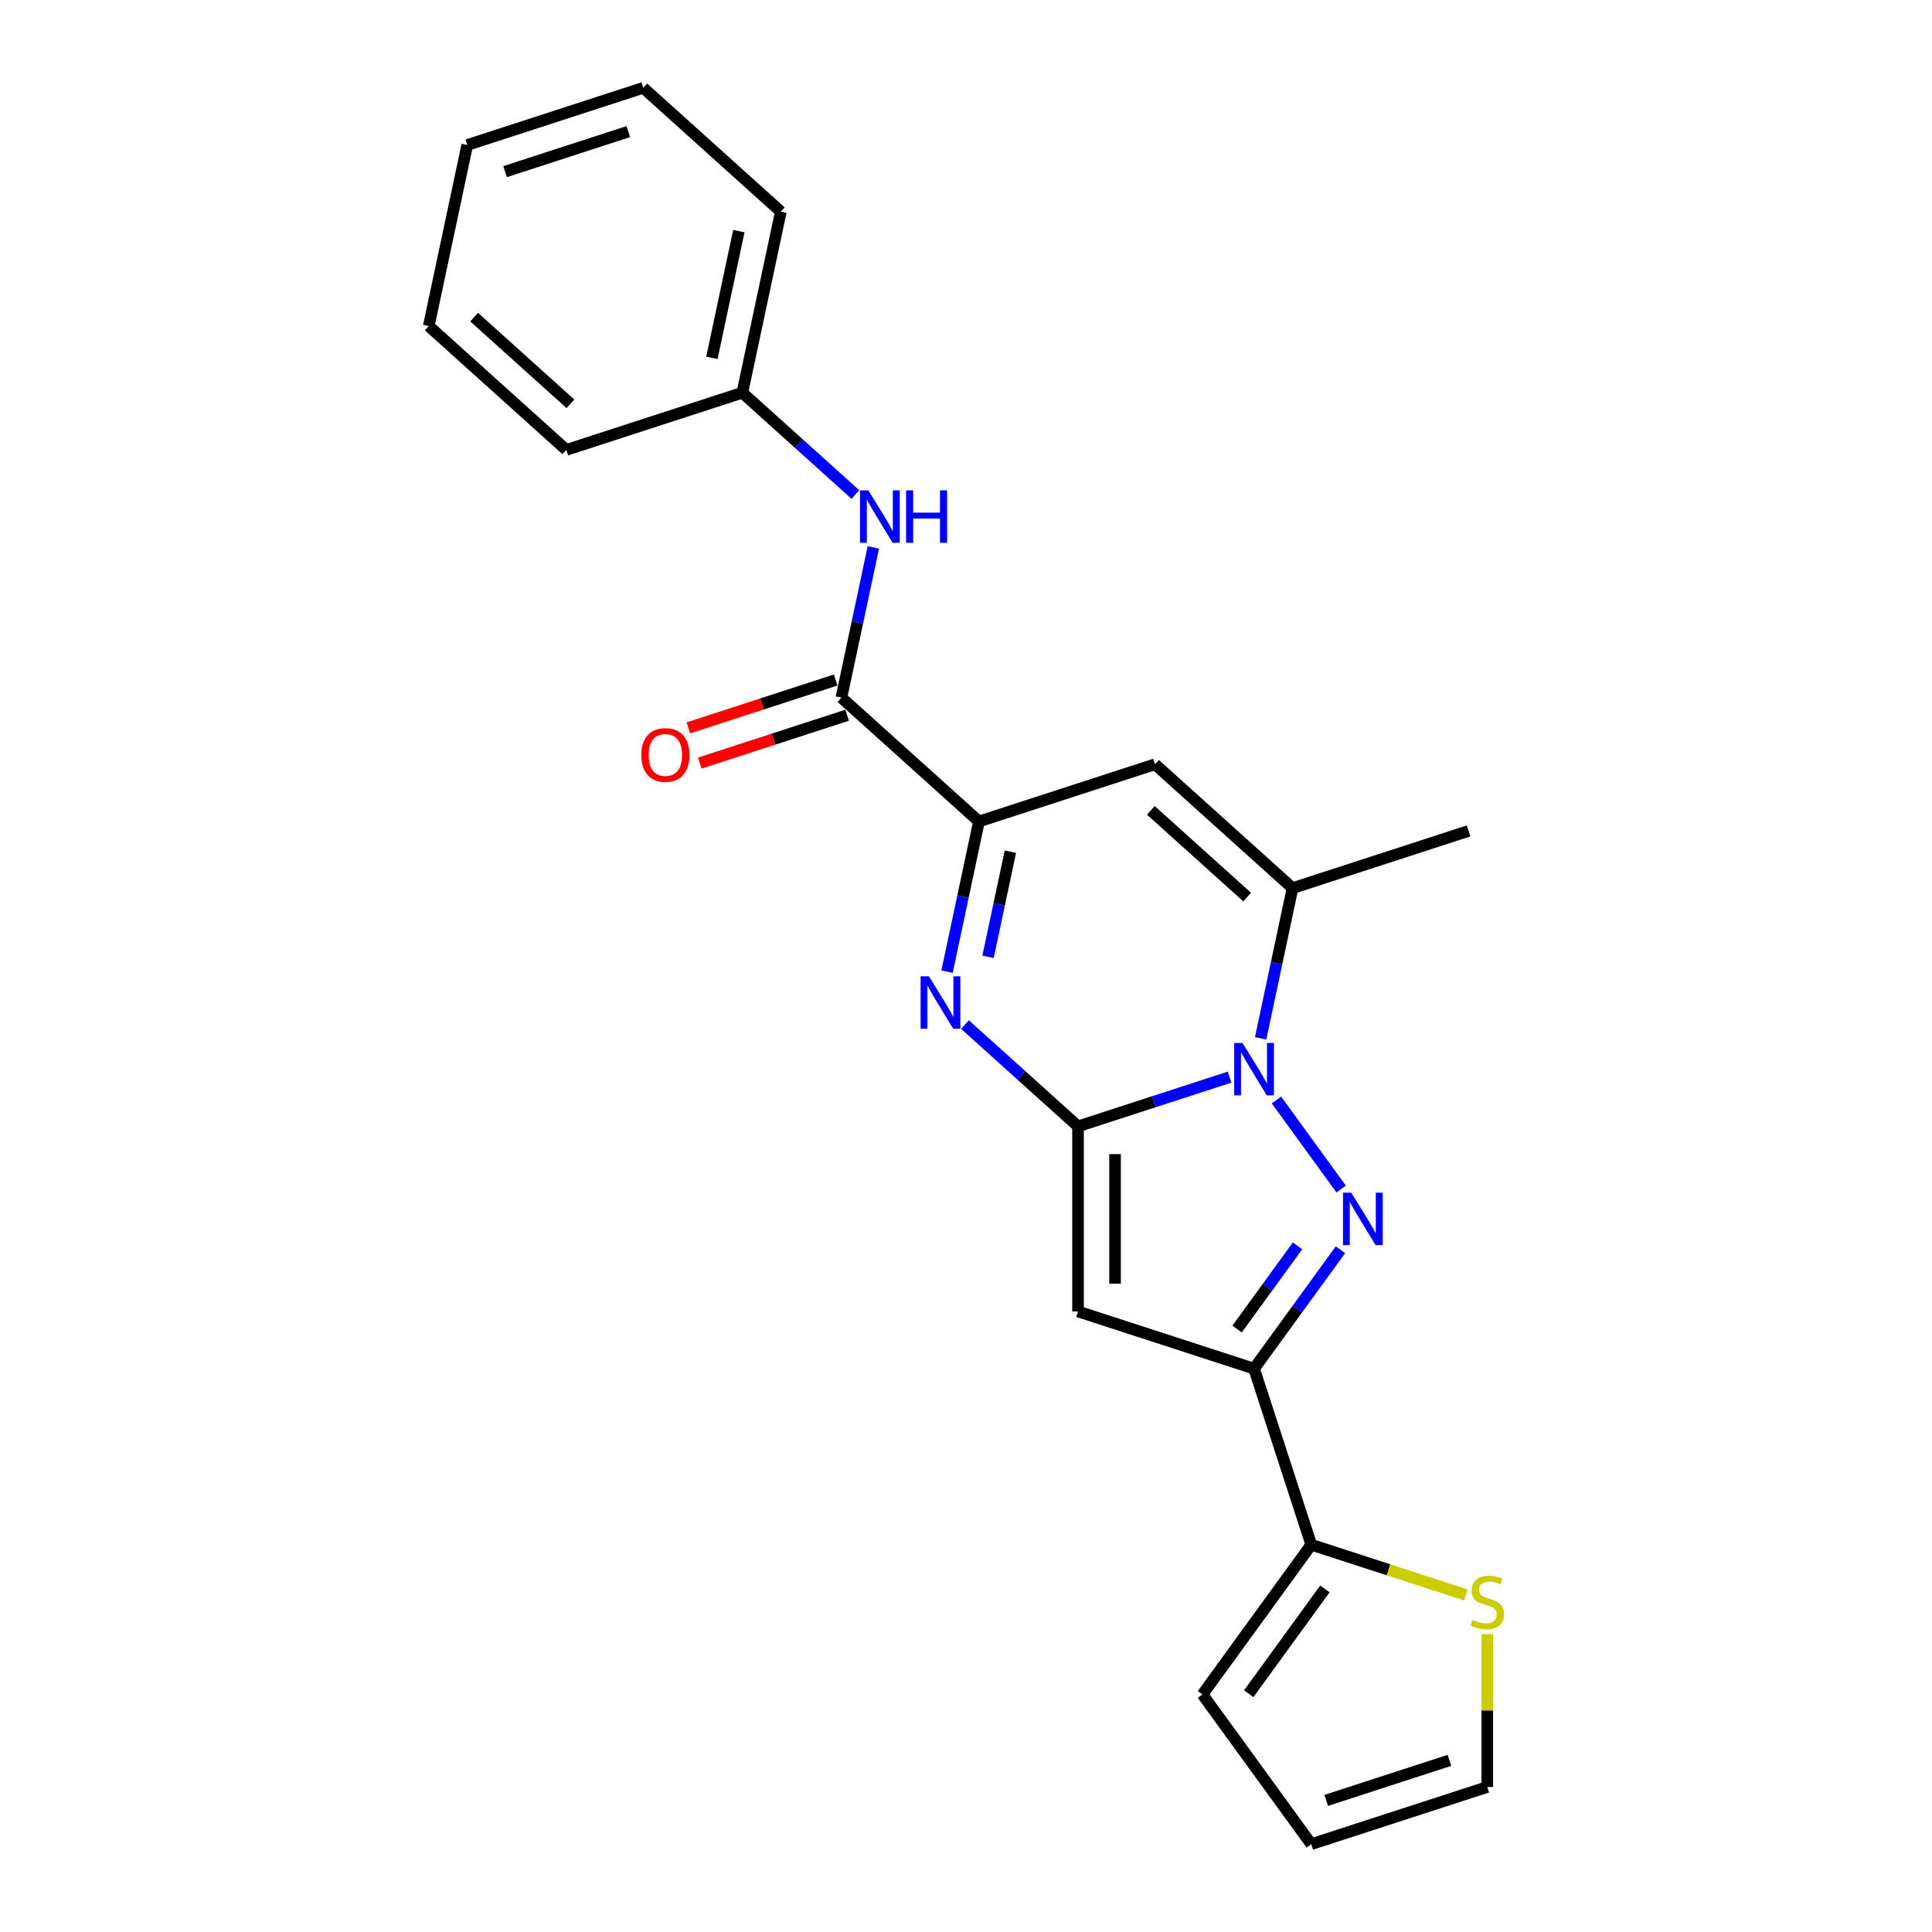 <?xml version='1.0' encoding='iso-8859-1'?>
<svg version='1.1' baseProfile='full'
              xmlns='http://www.w3.org/2000/svg'
                      xmlns:rdkit='http://www.rdkit.org/xml'
                      xmlns:xlink='http://www.w3.org/1999/xlink'
                  xml:space='preserve'
width='1000px' height='1000px' viewBox='0 0 1000 1000'>
<!-- END OF HEADER -->
<rect style='opacity:1.0;fill:#FFFFFF;stroke:none' width='1000' height='1000' x='0' y='0'> </rect>
<path class='bond-0' d='M 557.986,583.007 L 597.202,570.266' style='fill:none;fill-rule:evenodd;stroke:#000000;stroke-width:6px;stroke-linecap:butt;stroke-linejoin:miter;stroke-opacity:1' />
<path class='bond-0' d='M 597.202,570.266 L 636.417,557.524' style='fill:none;fill-rule:evenodd;stroke:#0000FF;stroke-width:6px;stroke-linecap:butt;stroke-linejoin:miter;stroke-opacity:1' />
<path class='bond-2' d='M 557.986,583.007 L 528.731,556.665' style='fill:none;fill-rule:evenodd;stroke:#000000;stroke-width:6px;stroke-linecap:butt;stroke-linejoin:miter;stroke-opacity:1' />
<path class='bond-2' d='M 528.731,556.665 L 499.475,530.323' style='fill:none;fill-rule:evenodd;stroke:#0000FF;stroke-width:6px;stroke-linecap:butt;stroke-linejoin:miter;stroke-opacity:1' />
<path class='bond-3' d='M 557.986,583.007 L 557.986,678.811' style='fill:none;fill-rule:evenodd;stroke:#000000;stroke-width:6px;stroke-linecap:butt;stroke-linejoin:miter;stroke-opacity:1' />
<path class='bond-3' d='M 577.147,597.378 L 577.147,664.441' style='fill:none;fill-rule:evenodd;stroke:#000000;stroke-width:6px;stroke-linecap:butt;stroke-linejoin:miter;stroke-opacity:1' />
<path class='bond-1' d='M 660.698,569.363 L 694.176,615.442' style='fill:none;fill-rule:evenodd;stroke:#0000FF;stroke-width:6px;stroke-linecap:butt;stroke-linejoin:miter;stroke-opacity:1' />
<path class='bond-6' d='M 652.494,537.441 L 660.757,498.567' style='fill:none;fill-rule:evenodd;stroke:#0000FF;stroke-width:6px;stroke-linecap:butt;stroke-linejoin:miter;stroke-opacity:1' />
<path class='bond-6' d='M 660.757,498.567 L 669.02,459.692' style='fill:none;fill-rule:evenodd;stroke:#000000;stroke-width:6px;stroke-linecap:butt;stroke-linejoin:miter;stroke-opacity:1' />
<path class='bond-23' d='M 693.817,646.87 L 671.459,677.643' style='fill:none;fill-rule:evenodd;stroke:#0000FF;stroke-width:6px;stroke-linecap:butt;stroke-linejoin:miter;stroke-opacity:1' />
<path class='bond-23' d='M 671.459,677.643 L 649.101,708.416' style='fill:none;fill-rule:evenodd;stroke:#000000;stroke-width:6px;stroke-linecap:butt;stroke-linejoin:miter;stroke-opacity:1' />
<path class='bond-23' d='M 671.608,644.84 L 655.958,666.381' style='fill:none;fill-rule:evenodd;stroke:#0000FF;stroke-width:6px;stroke-linecap:butt;stroke-linejoin:miter;stroke-opacity:1' />
<path class='bond-23' d='M 655.958,666.381 L 640.307,687.922' style='fill:none;fill-rule:evenodd;stroke:#000000;stroke-width:6px;stroke-linecap:butt;stroke-linejoin:miter;stroke-opacity:1' />
<path class='bond-5' d='M 490.183,502.941 L 498.446,464.066' style='fill:none;fill-rule:evenodd;stroke:#0000FF;stroke-width:6px;stroke-linecap:butt;stroke-linejoin:miter;stroke-opacity:1' />
<path class='bond-5' d='M 498.446,464.066 L 506.709,425.192' style='fill:none;fill-rule:evenodd;stroke:#000000;stroke-width:6px;stroke-linecap:butt;stroke-linejoin:miter;stroke-opacity:1' />
<path class='bond-5' d='M 511.404,495.262 L 517.188,468.05' style='fill:none;fill-rule:evenodd;stroke:#0000FF;stroke-width:6px;stroke-linecap:butt;stroke-linejoin:miter;stroke-opacity:1' />
<path class='bond-5' d='M 517.188,468.05 L 522.972,440.838' style='fill:none;fill-rule:evenodd;stroke:#000000;stroke-width:6px;stroke-linecap:butt;stroke-linejoin:miter;stroke-opacity:1' />
<path class='bond-4' d='M 557.986,678.811 L 649.101,708.416' style='fill:none;fill-rule:evenodd;stroke:#000000;stroke-width:6px;stroke-linecap:butt;stroke-linejoin:miter;stroke-opacity:1' />
<path class='bond-9' d='M 649.101,708.416 L 678.706,799.531' style='fill:none;fill-rule:evenodd;stroke:#000000;stroke-width:6px;stroke-linecap:butt;stroke-linejoin:miter;stroke-opacity:1' />
<path class='bond-7' d='M 506.709,425.192 L 597.824,395.586' style='fill:none;fill-rule:evenodd;stroke:#000000;stroke-width:6px;stroke-linecap:butt;stroke-linejoin:miter;stroke-opacity:1' />
<path class='bond-8' d='M 506.709,425.192 L 435.513,361.086' style='fill:none;fill-rule:evenodd;stroke:#000000;stroke-width:6px;stroke-linecap:butt;stroke-linejoin:miter;stroke-opacity:1' />
<path class='bond-17' d='M 669.02,459.692 L 760.135,430.087' style='fill:none;fill-rule:evenodd;stroke:#000000;stroke-width:6px;stroke-linecap:butt;stroke-linejoin:miter;stroke-opacity:1' />
<path class='bond-24' d='M 669.02,459.692 L 597.824,395.586' style='fill:none;fill-rule:evenodd;stroke:#000000;stroke-width:6px;stroke-linecap:butt;stroke-linejoin:miter;stroke-opacity:1' />
<path class='bond-24' d='M 645.52,464.315 L 595.682,419.442' style='fill:none;fill-rule:evenodd;stroke:#000000;stroke-width:6px;stroke-linecap:butt;stroke-linejoin:miter;stroke-opacity:1' />
<path class='bond-10' d='M 435.513,361.086 L 443.776,322.211' style='fill:none;fill-rule:evenodd;stroke:#000000;stroke-width:6px;stroke-linecap:butt;stroke-linejoin:miter;stroke-opacity:1' />
<path class='bond-10' d='M 443.776,322.211 L 452.039,283.337' style='fill:none;fill-rule:evenodd;stroke:#0000FF;stroke-width:6px;stroke-linecap:butt;stroke-linejoin:miter;stroke-opacity:1' />
<path class='bond-13' d='M 432.552,351.975 L 394.42,364.365' style='fill:none;fill-rule:evenodd;stroke:#000000;stroke-width:6px;stroke-linecap:butt;stroke-linejoin:miter;stroke-opacity:1' />
<path class='bond-13' d='M 394.42,364.365 L 356.287,376.755' style='fill:none;fill-rule:evenodd;stroke:#FF0000;stroke-width:6px;stroke-linecap:butt;stroke-linejoin:miter;stroke-opacity:1' />
<path class='bond-13' d='M 438.473,370.198 L 400.341,382.588' style='fill:none;fill-rule:evenodd;stroke:#000000;stroke-width:6px;stroke-linecap:butt;stroke-linejoin:miter;stroke-opacity:1' />
<path class='bond-13' d='M 400.341,382.588 L 362.208,394.978' style='fill:none;fill-rule:evenodd;stroke:#FF0000;stroke-width:6px;stroke-linecap:butt;stroke-linejoin:miter;stroke-opacity:1' />
<path class='bond-11' d='M 678.706,799.531 L 718.717,812.532' style='fill:none;fill-rule:evenodd;stroke:#000000;stroke-width:6px;stroke-linecap:butt;stroke-linejoin:miter;stroke-opacity:1' />
<path class='bond-11' d='M 718.717,812.532 L 758.727,825.532' style='fill:none;fill-rule:evenodd;stroke:#CCCC00;stroke-width:6px;stroke-linecap:butt;stroke-linejoin:miter;stroke-opacity:1' />
<path class='bond-12' d='M 678.706,799.531 L 622.394,877.038' style='fill:none;fill-rule:evenodd;stroke:#000000;stroke-width:6px;stroke-linecap:butt;stroke-linejoin:miter;stroke-opacity:1' />
<path class='bond-12' d='M 685.761,822.42 L 646.343,876.675' style='fill:none;fill-rule:evenodd;stroke:#000000;stroke-width:6px;stroke-linecap:butt;stroke-linejoin:miter;stroke-opacity:1' />
<path class='bond-16' d='M 442.747,255.955 L 413.491,229.612' style='fill:none;fill-rule:evenodd;stroke:#0000FF;stroke-width:6px;stroke-linecap:butt;stroke-linejoin:miter;stroke-opacity:1' />
<path class='bond-16' d='M 413.491,229.612 L 384.235,203.27' style='fill:none;fill-rule:evenodd;stroke:#000000;stroke-width:6px;stroke-linecap:butt;stroke-linejoin:miter;stroke-opacity:1' />
<path class='bond-14' d='M 769.821,845.787 L 769.821,885.364' style='fill:none;fill-rule:evenodd;stroke:#CCCC00;stroke-width:6px;stroke-linecap:butt;stroke-linejoin:miter;stroke-opacity:1' />
<path class='bond-14' d='M 769.821,885.364 L 769.821,924.94' style='fill:none;fill-rule:evenodd;stroke:#000000;stroke-width:6px;stroke-linecap:butt;stroke-linejoin:miter;stroke-opacity:1' />
<path class='bond-15' d='M 622.394,877.038 L 678.706,954.545' style='fill:none;fill-rule:evenodd;stroke:#000000;stroke-width:6px;stroke-linecap:butt;stroke-linejoin:miter;stroke-opacity:1' />
<path class='bond-25' d='M 769.821,924.94 L 678.706,954.545' style='fill:none;fill-rule:evenodd;stroke:#000000;stroke-width:6px;stroke-linecap:butt;stroke-linejoin:miter;stroke-opacity:1' />
<path class='bond-25' d='M 750.233,911.158 L 686.453,931.882' style='fill:none;fill-rule:evenodd;stroke:#000000;stroke-width:6px;stroke-linecap:butt;stroke-linejoin:miter;stroke-opacity:1' />
<path class='bond-18' d='M 384.235,203.27 L 404.154,109.56' style='fill:none;fill-rule:evenodd;stroke:#000000;stroke-width:6px;stroke-linecap:butt;stroke-linejoin:miter;stroke-opacity:1' />
<path class='bond-18' d='M 368.481,185.23 L 382.424,119.633' style='fill:none;fill-rule:evenodd;stroke:#000000;stroke-width:6px;stroke-linecap:butt;stroke-linejoin:miter;stroke-opacity:1' />
<path class='bond-19' d='M 384.235,203.27 L 293.12,232.875' style='fill:none;fill-rule:evenodd;stroke:#000000;stroke-width:6px;stroke-linecap:butt;stroke-linejoin:miter;stroke-opacity:1' />
<path class='bond-20' d='M 404.154,109.56 L 332.958,45.455' style='fill:none;fill-rule:evenodd;stroke:#000000;stroke-width:6px;stroke-linecap:butt;stroke-linejoin:miter;stroke-opacity:1' />
<path class='bond-21' d='M 293.12,232.875 L 221.924,168.77' style='fill:none;fill-rule:evenodd;stroke:#000000;stroke-width:6px;stroke-linecap:butt;stroke-linejoin:miter;stroke-opacity:1' />
<path class='bond-21' d='M 295.262,209.02 L 245.425,164.147' style='fill:none;fill-rule:evenodd;stroke:#000000;stroke-width:6px;stroke-linecap:butt;stroke-linejoin:miter;stroke-opacity:1' />
<path class='bond-26' d='M 332.958,45.455 L 241.843,75.06' style='fill:none;fill-rule:evenodd;stroke:#000000;stroke-width:6px;stroke-linecap:butt;stroke-linejoin:miter;stroke-opacity:1' />
<path class='bond-26' d='M 325.212,68.118 L 261.431,88.842' style='fill:none;fill-rule:evenodd;stroke:#000000;stroke-width:6px;stroke-linecap:butt;stroke-linejoin:miter;stroke-opacity:1' />
<path class='bond-22' d='M 221.924,168.77 L 241.843,75.06' style='fill:none;fill-rule:evenodd;stroke:#000000;stroke-width:6px;stroke-linecap:butt;stroke-linejoin:miter;stroke-opacity:1' />
<path  class='atom-1' d='M 643.104 539.836
L 651.995 554.207
Q 652.876 555.625, 654.294 558.192
Q 655.712 560.76, 655.789 560.913
L 655.789 539.836
L 659.391 539.836
L 659.391 566.968
L 655.674 566.968
L 646.131 551.256
Q 645.02 549.417, 643.832 547.309
Q 642.683 545.201, 642.338 544.55
L 642.338 566.968
L 638.812 566.968
L 638.812 539.836
L 643.104 539.836
' fill='#0000FF'/>
<path  class='atom-2' d='M 699.416 617.343
L 708.307 631.714
Q 709.188 633.132, 710.606 635.7
Q 712.024 638.267, 712.101 638.42
L 712.101 617.343
L 715.703 617.343
L 715.703 644.475
L 711.986 644.475
L 702.444 628.763
Q 701.332 626.924, 700.144 624.816
Q 698.995 622.708, 698.65 622.057
L 698.65 644.475
L 695.124 644.475
L 695.124 617.343
L 699.416 617.343
' fill='#0000FF'/>
<path  class='atom-3' d='M 480.793 505.336
L 489.683 519.707
Q 490.565 521.125, 491.983 523.692
Q 493.401 526.26, 493.477 526.413
L 493.477 505.336
L 497.08 505.336
L 497.08 532.468
L 493.362 532.468
L 483.82 516.756
Q 482.709 514.917, 481.521 512.809
Q 480.371 510.701, 480.026 510.05
L 480.026 532.468
L 476.501 532.468
L 476.501 505.336
L 480.793 505.336
' fill='#0000FF'/>
<path  class='atom-11' d='M 449.434 253.81
L 458.325 268.18
Q 459.206 269.598, 460.624 272.166
Q 462.042 274.733, 462.119 274.887
L 462.119 253.81
L 465.721 253.81
L 465.721 280.942
L 462.004 280.942
L 452.462 265.23
Q 451.35 263.39, 450.162 261.283
Q 449.013 259.175, 448.668 258.523
L 448.668 280.942
L 445.142 280.942
L 445.142 253.81
L 449.434 253.81
' fill='#0000FF'/>
<path  class='atom-11' d='M 468.978 253.81
L 472.657 253.81
L 472.657 265.345
L 486.529 265.345
L 486.529 253.81
L 490.208 253.81
L 490.208 280.942
L 486.529 280.942
L 486.529 268.41
L 472.657 268.41
L 472.657 280.942
L 468.978 280.942
L 468.978 253.81
' fill='#0000FF'/>
<path  class='atom-12' d='M 762.157 838.449
Q 762.464 838.564, 763.728 839.1
Q 764.993 839.637, 766.373 839.981
Q 767.79 840.288, 769.17 840.288
Q 771.738 840.288, 773.232 839.062
Q 774.727 837.797, 774.727 835.613
Q 774.727 834.118, 773.96 833.199
Q 773.232 832.279, 772.082 831.781
Q 770.933 831.282, 769.017 830.708
Q 766.602 829.979, 765.146 829.29
Q 763.728 828.6, 762.694 827.144
Q 761.697 825.687, 761.697 823.235
Q 761.697 819.824, 763.997 817.717
Q 766.334 815.609, 770.933 815.609
Q 774.075 815.609, 777.639 817.103
L 776.758 820.054
Q 773.5 818.713, 771.048 818.713
Q 768.404 818.713, 766.947 819.824
Q 765.491 820.897, 765.529 822.775
Q 765.529 824.231, 766.258 825.113
Q 767.024 825.994, 768.097 826.492
Q 769.208 826.99, 771.048 827.565
Q 773.5 828.332, 774.957 829.098
Q 776.413 829.865, 777.447 831.436
Q 778.52 832.969, 778.52 835.613
Q 778.52 839.368, 775.991 841.399
Q 773.5 843.392, 769.323 843.392
Q 766.909 843.392, 765.07 842.856
Q 763.268 842.357, 761.122 841.476
L 762.157 838.449
' fill='#CCCC00'/>
<path  class='atom-14' d='M 331.943 390.768
Q 331.943 384.253, 335.162 380.613
Q 338.381 376.972, 344.398 376.972
Q 350.414 376.972, 353.633 380.613
Q 356.852 384.253, 356.852 390.768
Q 356.852 397.359, 353.595 401.115
Q 350.338 404.832, 344.398 404.832
Q 338.42 404.832, 335.162 401.115
Q 331.943 397.397, 331.943 390.768
M 344.398 401.766
Q 348.536 401.766, 350.759 399.007
Q 353.02 396.21, 353.02 390.768
Q 353.02 385.441, 350.759 382.759
Q 348.536 380.038, 344.398 380.038
Q 340.259 380.038, 337.998 382.72
Q 335.775 385.403, 335.775 390.768
Q 335.775 396.248, 337.998 399.007
Q 340.259 401.766, 344.398 401.766
' fill='#FF0000'/>
</svg>

